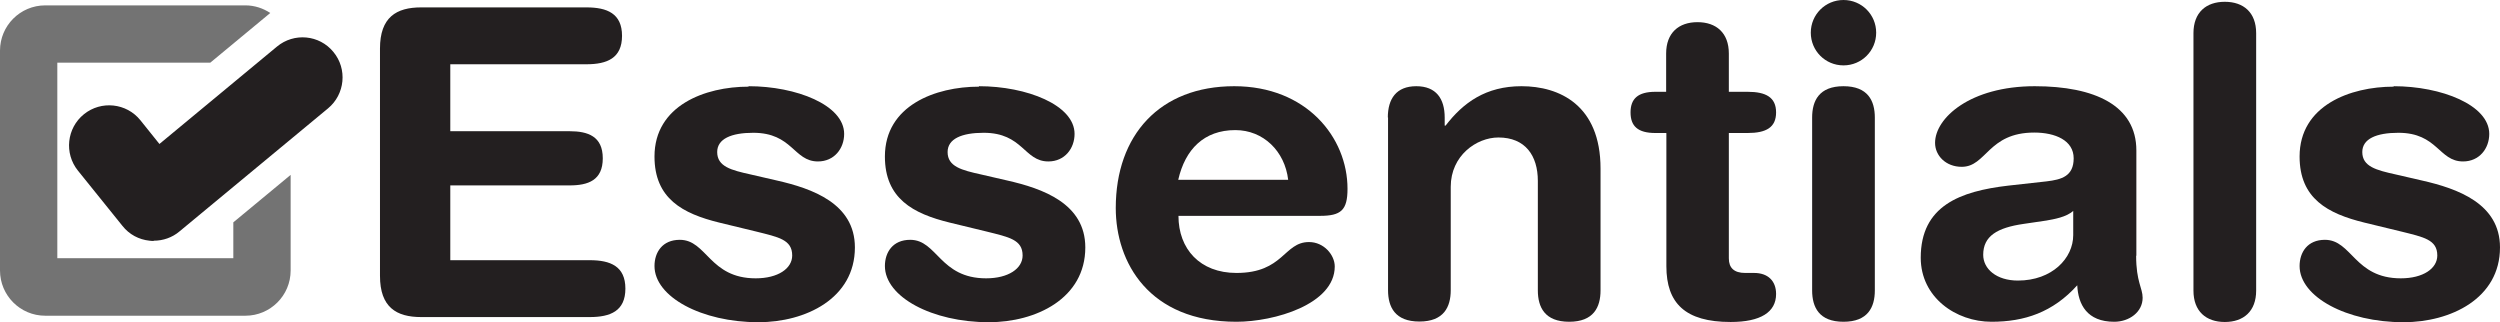 <?xml version="1.0" encoding="UTF-8"?><svg id="Layer_1" xmlns="http://www.w3.org/2000/svg" viewBox="0 0 11.165 1.438"><defs><style>.cls-1{fill:none;}.cls-2{fill:#737373;}.cls-3{fill:#231f20;}</style></defs><path class="cls-1" d="M.256,1.153h.786v-.161l-.056.046c-.057.048-.127.071-.196.071-.088,0-.176-.038-.237-.111-.108-.131-.09-.324.041-.432l.345-.286H.256v.873Z"/><path class="cls-2" d="M1.042,1.153H.256V.28h.683l.268-.222c-.032-.021-.07-.034-.111-.034H.202C.09.024,0,.115,0,.226v.982c0,.111.09.202.202.202h.894c.111,0,.202-.09.202-.202v-.427l-.256.212v.161Z"/><path class="cls-3" d="M1.697.217c0-.14.073-.184.184-.184h.738c.092,0,.159.027.159.127s-.067.127-.159.127h-.608v.299h.533c.082,0,.148.023.148.121s-.065.121-.148.121h-.533v.334h.623c.092,0,.159.027.159.127s-.067.127-.159.127h-.753c-.111,0-.184-.044-.184-.184V.217Z"/><path class="cls-3" d="M3.343.385c.213,0,.427.084.427.213,0,.065-.044.123-.117.123-.109,0-.113-.128-.289-.128-.098,0-.161.027-.161.086,0,.065.063.081.149.1l.117.027c.159.036.349.103.349.299,0,.228-.22.334-.431.334-.253,0-.464-.113-.464-.251,0-.061.035-.117.113-.117.121,0,.132.172.339.172.1,0,.163-.044.163-.102,0-.071-.061-.082-.161-.107l-.165-.04c-.163-.04-.289-.107-.289-.295,0-.228.226-.312.42-.312Z"/><path class="cls-3" d="M4.372.385c.213,0,.427.084.427.213,0,.065-.044.123-.117.123-.109,0-.113-.128-.289-.128-.098,0-.161.027-.161.086,0,.065.063.081.149.1l.117.027c.159.036.349.103.349.299,0,.228-.22.334-.431.334-.253,0-.464-.113-.464-.251,0-.061.035-.117.113-.117.121,0,.132.172.339.172.1,0,.163-.044.163-.102,0-.071-.061-.082-.161-.107l-.165-.04c-.163-.04-.289-.107-.289-.295,0-.228.226-.312.42-.312Z"/><path class="cls-3" d="M5.263.964c0,.148.096.255.259.255.211,0,.211-.138.324-.138.067,0,.115.058.115.109,0,.169-.27.247-.439.247-.391,0-.539-.265-.539-.508,0-.326.197-.544.529-.544.322,0,.506.228.506.458,0,.096-.029.121-.123.121h-.632ZM5.753.803c-.015-.128-.111-.222-.236-.222-.14,0-.224.086-.255.222h.491Z"/><path class="cls-3" d="M6.198.525c0-.084.038-.14.127-.14s.127.056.127.14v.036h.004c.079-.103.18-.176.339-.176.169,0,.353.084.353.368v.544c0,.075-.031.14-.14.14s-.14-.065-.14-.14v-.489c0-.113-.056-.194-.176-.194-.098,0-.213.081-.213.22v.462c0,.075-.031.14-.14.14s-.14-.065-.14-.14v-.772Z"/><path class="cls-3" d="M7.441.594h-.048c-.079,0-.111-.031-.111-.092s.033-.092.111-.092h.048v-.171c0-.092.056-.14.14-.14s.14.048.14.14v.171h.084c.082,0,.127.025.127.092s-.044.092-.127.092h-.084v.56c0,.042.023.065.073.065h.04c.061,0,.098.035.098.094,0,.081-.069.125-.203.125-.203,0-.287-.084-.287-.249v-.594Z"/><path class="cls-3" d="M8.233,0c.081,0,.146.065.146.146s-.065.146-.146.146-.146-.065-.146-.146.065-.146.146-.146ZM8.093.525c0-.075.031-.14.14-.14s.14.065.14.14v.772c0,.075-.031.14-.14.14s-.14-.065-.14-.14v-.772Z"/><path class="cls-3" d="M9.54,1.142c0,.117.029.144.029.188,0,.063-.059.107-.127.107-.121,0-.161-.077-.165-.163-.109.121-.236.163-.383.163-.159,0-.316-.109-.316-.286,0-.232.176-.297.391-.322l.171-.019c.067-.008.121-.023.121-.103s-.082-.115-.176-.115c-.207,0-.213.153-.324.153-.071,0-.119-.05-.119-.107,0-.111.157-.253.445-.253.268,0,.454.086.454.287v.47ZM9.26.941c-.031.029-.088.038-.121.044l-.102.015c-.117.017-.18.054-.18.138,0,.063.059.115.155.115.153,0,.247-.1.247-.203v-.109Z"/><path class="cls-3" d="M9.796.148c0-.092.056-.14.14-.14s.14.048.14.14v1.15c0,.092-.056.14-.14.14s-.14-.048-.14-.14V.148Z"/><path class="cls-3" d="M10.69.385c.213,0,.427.084.427.213,0,.065-.044.123-.117.123-.109,0-.113-.128-.289-.128-.098,0-.161.027-.161.086,0,.065.063.081.149.1l.117.027c.159.036.349.103.349.299,0,.228-.22.334-.431.334-.253,0-.464-.113-.464-.251,0-.061.035-.117.113-.117.121,0,.132.172.339.172.1,0,.163-.044.163-.102,0-.071-.061-.082-.161-.107l-.165-.04c-.163-.04-.289-.107-.289-.295,0-.228.226-.312.42-.312Z"/><path class="cls-3" d="M.686,1.076c-.006,0-.012-0-.018-.001-.048-.005-.091-.028-.121-.066l-.199-.247c-.062-.077-.05-.19.027-.252.077-.062.19-.05.252.027l.085.106.525-.435c.076-.063.189-.053.252.024.063.076.052.189-.024.252l-.664.55c-.032.027-.073.041-.114.041Z"/></svg>